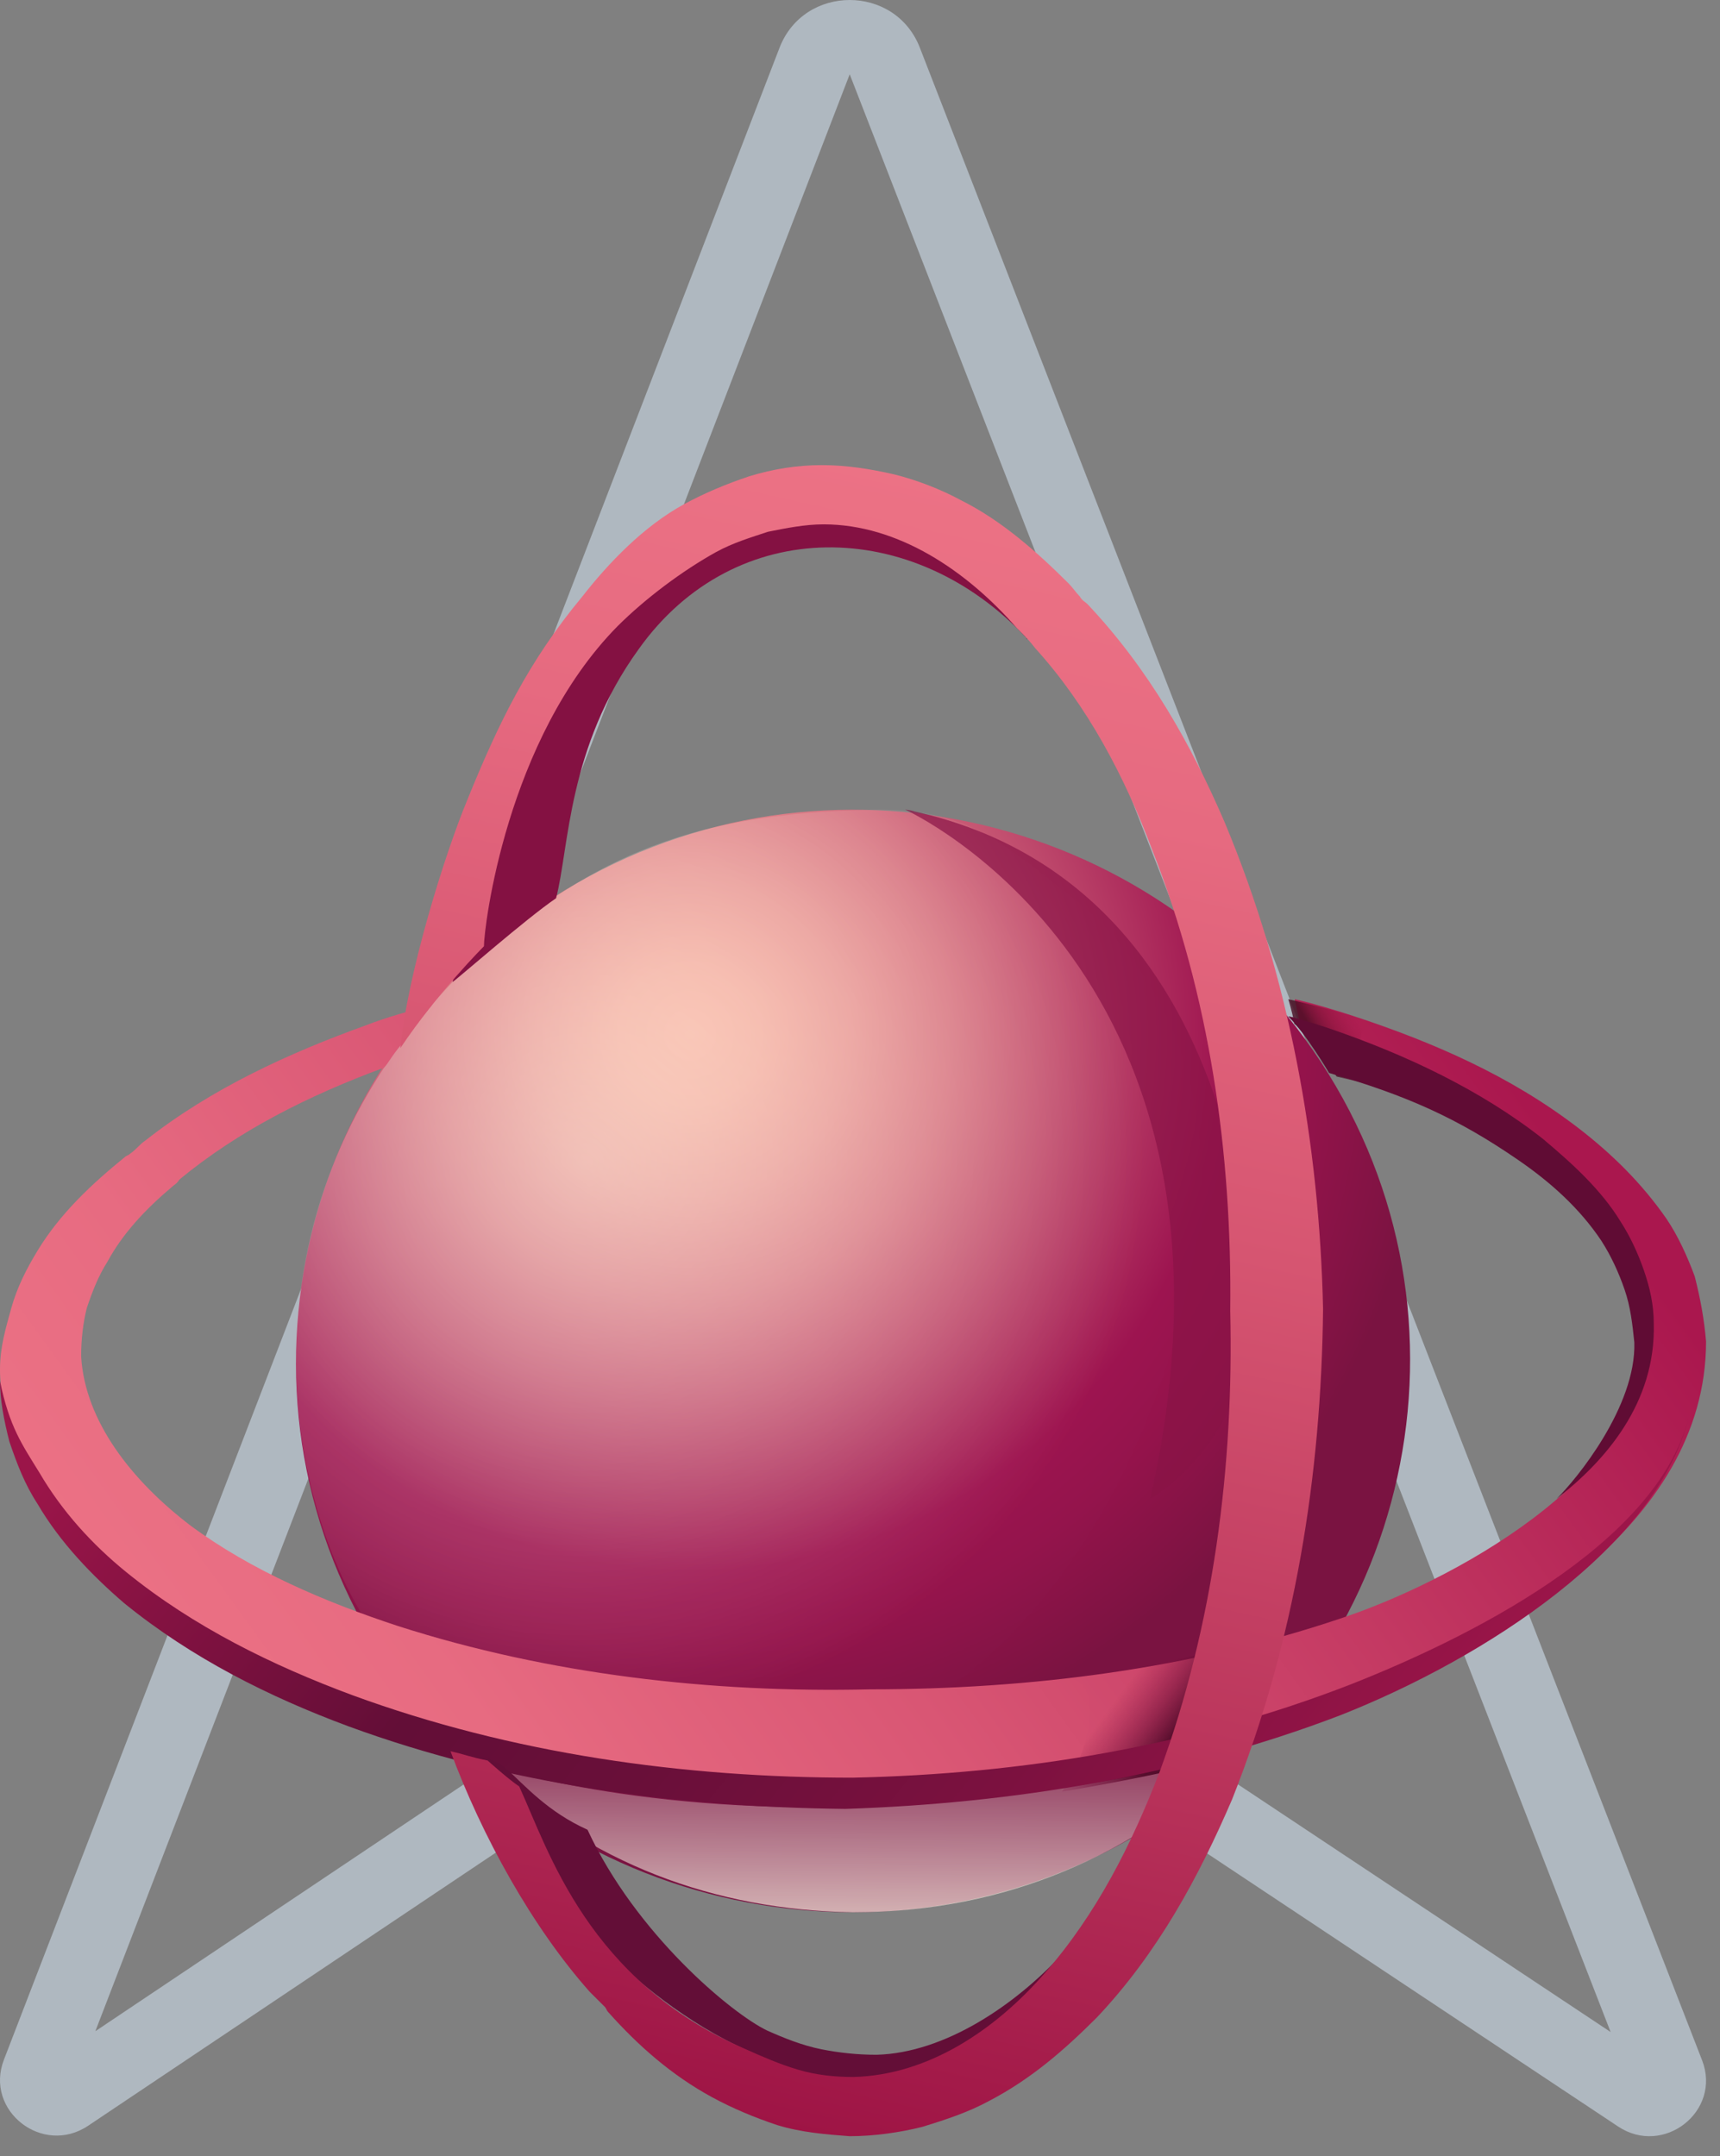 <svg width="75" height="94" viewBox="0 0 75 94" fill="none" xmlns="http://www.w3.org/2000/svg">
<rect x="0" y="0" width="75" height="94" fill="#808080" stroke="none"/>
<path fill-rule="evenodd" clip-rule="evenodd" d="M37.031 66.53L70.231 88.586L37.051 3.238L4.157 88.55L37.031 66.53ZM37.038 70.437L3.845 92.67C1.857 94.002 -0.685 92.013 0.17 89.795L33.99 2.085C35.06 -0.691 39.031 -0.696 40.109 2.077L74.219 89.816C75.08 92.031 72.547 94.026 70.555 92.703L37.038 70.437Z" fill="#AFB8C0"/>
<path d="M57.602 46.306C64.896 57.439 61.618 72.311 50.308 79.543C39.081 86.695 24.002 83.525 16.79 72.392C9.497 61.259 12.775 46.388 24.084 39.155C35.311 31.922 50.308 35.173 57.602 46.306Z" fill="url(#paint0_radial)"/>
<path opacity="0.7" d="M37.986 35.302C30.123 35.462 25.985 37.325 21.018 41.534C16.714 45.581 13.983 50.275 13.155 55.94C12.079 62.982 14.562 70.59 18.784 73.908C21.681 76.174 28.799 76.741 32.772 76.579C43.449 76.255 50.484 64.762 52.14 54.241C53.133 48.009 50.981 42.262 46.429 38.863C43.449 36.516 41.959 35.221 37.986 35.302Z" fill="url(#paint1_radial)" fill-opacity="0.6"/>
<path d="M39.473 35.298C39.473 35.298 55.33 42.447 50.157 65.339C54.058 62.93 54.651 58.191 54.651 58.191C54.651 58.191 55.329 38.833 39.897 35.379C39.643 35.298 39.473 35.298 39.473 35.298Z" fill="#891347" fill-opacity="0.7"/>
<path opacity="0.65" d="M53.864 76.697C49.474 80.813 43.946 83.364 37.197 83.364C31.181 83.282 25.652 81.224 21.262 77.026C21.018 76.779 27.116 79.084 37.604 78.755C47.36 78.425 54.433 76.121 53.864 76.697Z" fill="url(#paint2_linear)"/>
<path d="M74.392 58.481C74.31 57.508 74.145 56.616 73.898 55.643C73.569 54.751 73.158 53.859 72.664 53.129C71.594 51.588 70.278 50.291 68.796 49.155C65.834 46.885 62.46 45.425 59.004 44.289C58.263 44.046 57.193 43.722 56.452 43.56L56.699 44.695C56.946 44.776 57.769 45.992 57.769 46.074C58.016 46.155 58.098 46.155 58.263 46.236C61.555 47.371 64.682 48.912 67.233 50.939C68.549 51.994 69.701 53.129 70.442 54.426C70.854 55.075 71.183 55.724 71.43 56.454C71.677 57.184 71.759 57.833 71.759 58.562C71.759 64.447 63.103 69.029 58.428 70.565C51.926 72.754 44.931 73.646 37.937 73.646C31.024 73.809 23.947 72.998 17.364 70.889C14.154 69.835 10.945 68.456 8.311 66.51C5.76 64.564 3.703 61.968 3.538 59.13C3.538 58.4 3.621 57.67 3.785 57.022C4.032 56.292 4.279 55.643 4.691 54.994C5.349 53.778 6.336 52.724 7.489 51.75C7.571 51.669 7.735 51.588 7.818 51.426C10.369 49.317 13.414 47.777 16.705 46.56C16.87 46.479 17.034 46.074 17.528 45.506C18.104 44.695 18.845 43.803 18.845 43.803C17.94 44.046 16.788 44.37 15.965 44.695C12.591 45.911 9.217 47.452 6.336 49.723C6.09 49.885 5.925 50.128 5.678 50.291C5.596 50.372 5.514 50.372 5.431 50.453C4.032 51.588 2.633 52.886 1.646 54.508C1.152 55.319 0.741 56.13 0.494 57.022C0.247 57.914 0 58.725 0 59.698C0 60.671 0.247 61.806 0.494 62.698C0.823 63.59 1.152 64.483 1.728 65.293C2.716 66.915 4.115 68.294 5.514 69.429C8.476 71.781 11.85 73.403 15.306 74.62C22.301 77.052 29.707 78.107 37.032 78.107C44.355 77.945 51.762 76.809 58.674 74.214C65.35 71.708 74.392 66.588 74.392 58.481Z" fill="url(#paint3_linear)"/>
<path d="M47.054 76.708C47.054 76.708 46.804 77.366 46.305 78.107C48.801 77.695 51.047 77.201 51.047 77.201C51.047 77.201 52.129 75.802 52.212 74.156C52.212 73.333 52.378 72.099 52.378 72.099C51.047 72.428 47.886 73.004 46.305 73.086C48.551 73.251 47.054 76.708 47.054 76.708Z" fill="url(#paint4_linear)"/>
<path opacity="0.81" d="M56.174 43.56C56.174 43.56 58.548 44.096 59.955 44.633C60.131 44.709 58.548 44.249 59.867 47.315C59.252 47.161 58.284 46.931 58.284 46.931C58.284 46.931 56.877 44.939 56.438 44.633C56.35 44.096 56.174 43.56 56.174 43.56Z" fill="url(#paint5_linear)"/>
<path d="M58.939 73.414C51.962 76.136 44.574 77.337 37.186 77.497C29.798 77.497 22.328 76.456 15.35 73.895C11.903 72.614 8.455 70.933 5.5 68.531C4.022 67.331 2.709 65.89 1.724 64.209C0.968 62.981 0.41 62.208 0 60.207C0 59.806 0 60.527 0 60.207C0 61.007 0.164 61.888 0.41 62.848C0.739 63.809 1.067 64.689 1.642 65.57C2.627 67.251 4.022 68.692 5.418 69.892C8.373 72.294 11.739 73.975 15.186 75.255C22.164 77.817 29.552 78.778 36.858 78.858C44.163 78.618 51.551 77.417 58.447 74.775C64.796 72.269 72.238 67.411 73.633 61.807C72.196 67.415 63.84 71.48 58.939 73.414Z" fill="url(#paint6_linear)"/>
<path d="M71.688 55.4C71.434 54.661 71.095 53.921 70.671 53.264C69.823 51.868 68.551 50.718 67.28 49.65C64.567 47.514 61.26 45.953 57.869 44.803C57.615 44.721 56.343 44.31 56.174 44.31C56.937 45.05 57.954 46.775 57.954 46.775C61.345 47.761 63.549 48.746 66.177 50.553C67.619 51.539 68.89 52.689 69.823 54.086C70.247 54.743 70.586 55.482 70.84 56.221C71.095 56.961 71.179 57.7 71.264 58.521C71.349 61.314 68.721 64.518 67.873 65.339C69.993 63.696 72.206 61.162 72.112 57.7C72.112 56.879 71.942 56.139 71.688 55.4Z" fill="#600C34"/>
<path d="M38.224 89.577C37.416 89.577 36.608 89.496 35.8 89.334C34.992 89.172 34.184 88.848 33.457 88.523C31.921 87.794 27.72 84.307 25.619 79.767C23.881 78.985 22.903 77.853 22.063 77.091C21.77 76.826 21.568 76.835 21.255 76.605C22.305 79.118 24.406 83.091 26.427 85.037C27.639 86.253 29.901 88.199 32.649 89.415C33.457 89.739 33.78 90.307 34.588 90.469C35.396 90.631 36.608 90.874 37.416 90.874C40.73 90.712 43.719 88.604 45.901 86.01L46.305 85.199C44.285 87.388 41.214 89.496 38.224 89.577Z" fill="#630E37"/>
<path d="M44.751 27.803C43.11 25.37 39.658 22.531 35.729 22.531C34.909 22.531 34.089 22.774 33.269 23.017C32.449 23.261 31.71 23.504 30.972 23.91C29.496 24.721 27.774 25.937 26.626 27.154C22.197 31.696 20.393 39.564 19.737 42.808C19.983 42.646 22.935 40.051 24.247 39.158C24.822 36.968 24.739 32.589 27.856 28.29C32.054 22.407 39.83 22.531 44.751 27.803C44.833 27.884 44.751 27.884 44.751 27.803Z" fill="#841142"/>
<path d="M57.692 57.065C57.53 49.885 56.235 42.624 53.401 35.848C51.944 32.459 50.083 29.152 47.411 26.328C47.33 26.247 47.168 26.167 47.087 26.005C46.925 25.844 46.764 25.602 46.602 25.441C45.225 24.069 43.687 22.698 41.907 21.81C41.016 21.326 39.964 20.923 38.992 20.681C37.94 20.439 36.888 20.277 35.835 20.277C34.783 20.277 33.73 20.439 32.678 20.761C31.707 21.084 30.735 21.488 29.845 21.971C28.064 22.94 26.526 24.553 25.392 26.005C23.045 28.829 21.75 31.491 20.373 34.88C19.402 37.219 17.783 42.382 17.459 45.69C19.078 43.27 21.102 41.253 21.102 41.253C21.102 40.446 22.073 32.217 26.931 27.296C28.145 26.086 29.764 24.876 31.221 24.069C31.95 23.666 32.759 23.424 33.488 23.182C34.297 23.02 35.107 22.859 35.916 22.859C39.154 22.859 42.149 24.876 44.335 27.377L44.416 27.457C44.659 27.699 44.902 27.942 45.145 28.264C47.411 30.765 49.03 33.831 50.244 37.058C52.754 43.431 53.725 50.288 53.644 57.146C53.806 63.922 52.916 70.861 50.568 77.234C49.354 80.38 47.816 83.446 45.549 86.027C43.364 88.528 40.449 90.465 37.211 90.545C36.402 90.545 35.592 90.465 34.783 90.222C33.973 89.981 33.245 89.658 32.516 89.335C25.635 86.35 23.935 80.703 22.64 77.879C22.154 77.556 21.264 76.75 21.264 76.75C20.454 76.588 20.373 76.508 19.645 76.346C21.021 80.058 23.207 84.01 25.716 86.834C25.959 87.076 26.121 87.237 26.364 87.48C26.445 87.56 26.445 87.641 26.526 87.722C27.821 89.174 29.278 90.465 31.059 91.433C31.95 91.917 32.921 92.32 33.892 92.643C34.945 92.966 35.997 93.046 37.049 93.127C38.102 93.127 39.235 92.966 40.206 92.723C41.259 92.401 42.23 92.078 43.121 91.594C44.983 90.626 46.44 89.335 47.816 87.964C50.487 85.14 52.268 81.832 53.725 78.444C56.478 71.506 57.611 64.326 57.692 57.065Z" fill="url(#paint7_linear)"/>
<defs>
<radialGradient id="paint0_radial" cx="0" cy="0" r="1" gradientUnits="userSpaceOnUse" gradientTransform="translate(30.232 45.125) rotate(-32.533) scale(32.332 32.188)">
<stop stop-color="#F7AFA1"/>
<stop offset="0.094" stop-color="#F3A89D"/>
<stop offset="0.216" stop-color="#E89493"/>
<stop offset="0.353" stop-color="#D87683"/>
<stop offset="0.502" stop-color="#C24F6F"/>
<stop offset="0.659" stop-color="#A82458"/>
<stop offset="0.723" stop-color="#9D134F"/>
<stop offset="0.828" stop-color="#94134B"/>
<stop offset="0.984" stop-color="#7D1342"/>
<stop offset="1" stop-color="#7A1341"/>
</radialGradient>
<radialGradient id="paint1_radial" cx="0" cy="0" r="1" gradientUnits="userSpaceOnUse" gradientTransform="translate(25.571 50.68) rotate(43.668) scale(24.029 24.603)">
<stop stop-color="#FFFFEB"/>
<stop offset="1" stop-color="#FFFFF2" stop-opacity="0.01"/>
</radialGradient>
<linearGradient id="paint2_linear" x1="57.95" y1="83.362" x2="58.022" y2="74.404" gradientUnits="userSpaceOnUse">
<stop stop-color="#FFFFEB"/>
<stop offset="0.211" stop-color="#FFFFED" stop-opacity="0.788"/>
<stop offset="1" stop-color="#FFFFF2" stop-opacity="0.01"/>
</linearGradient>
<linearGradient id="paint3_linear" x1="11.951" y1="82.199" x2="64.012" y2="44.502" gradientUnits="userSpaceOnUse">
<stop stop-color="#EC7285"/>
<stop offset="0.18" stop-color="#E76B81"/>
<stop offset="0.428" stop-color="#D95674"/>
<stop offset="0.714" stop-color="#C33862"/>
<stop offset="1" stop-color="#AA174E"/>
</linearGradient>
<linearGradient id="paint4_linear" x1="47.506" y1="75.615" x2="49.905" y2="77.409" gradientUnits="userSpaceOnUse">
<stop stop-color="#841142" stop-opacity="0.01"/>
<stop offset="0.246" stop-color="#7E1040" stop-opacity="0.244"/>
<stop offset="0.567" stop-color="#700F39" stop-opacity="0.561"/>
<stop offset="0.927" stop-color="#590D2E" stop-opacity="0.918"/>
<stop offset="1" stop-color="#540C2B" stop-opacity="0.99"/>
</linearGradient>
<linearGradient id="paint5_linear" x1="58.85" y1="43.859" x2="57.162" y2="44.835" gradientUnits="userSpaceOnUse">
<stop stop-color="#8C113A" stop-opacity="0.01"/>
<stop offset="0.241" stop-color="#881139" stop-opacity="0.241"/>
<stop offset="0.457" stop-color="#7E1035" stop-opacity="0.457"/>
<stop offset="0.664" stop-color="#6E0F30" stop-opacity="0.664"/>
<stop offset="0.863" stop-color="#580D28" stop-opacity="0.863"/>
<stop offset="1" stop-color="#470C22"/>
</linearGradient>
<linearGradient id="paint6_linear" x1="-8.461" y1="77.113" x2="38.368" y2="114.686" gradientUnits="userSpaceOnUse">
<stop stop-color="#9B1549"/>
<stop offset="0.317" stop-color="#630E37"/>
<stop offset="0.474" stop-color="#690F39"/>
<stop offset="0.681" stop-color="#7B113F"/>
<stop offset="0.916" stop-color="#9B1549"/>
<stop offset="1" stop-color="#AA174E"/>
</linearGradient>
<linearGradient id="paint7_linear" x1="19.621" y1="16.052" x2="4.065" y2="86.104" gradientUnits="userSpaceOnUse">
<stop stop-color="#EC7285"/>
<stop offset="0.177" stop-color="#E66A80"/>
<stop offset="0.421" stop-color="#D65571"/>
<stop offset="0.705" stop-color="#BC375D"/>
<stop offset="1" stop-color="#9E1445"/>
</linearGradient>
</defs>
</svg>